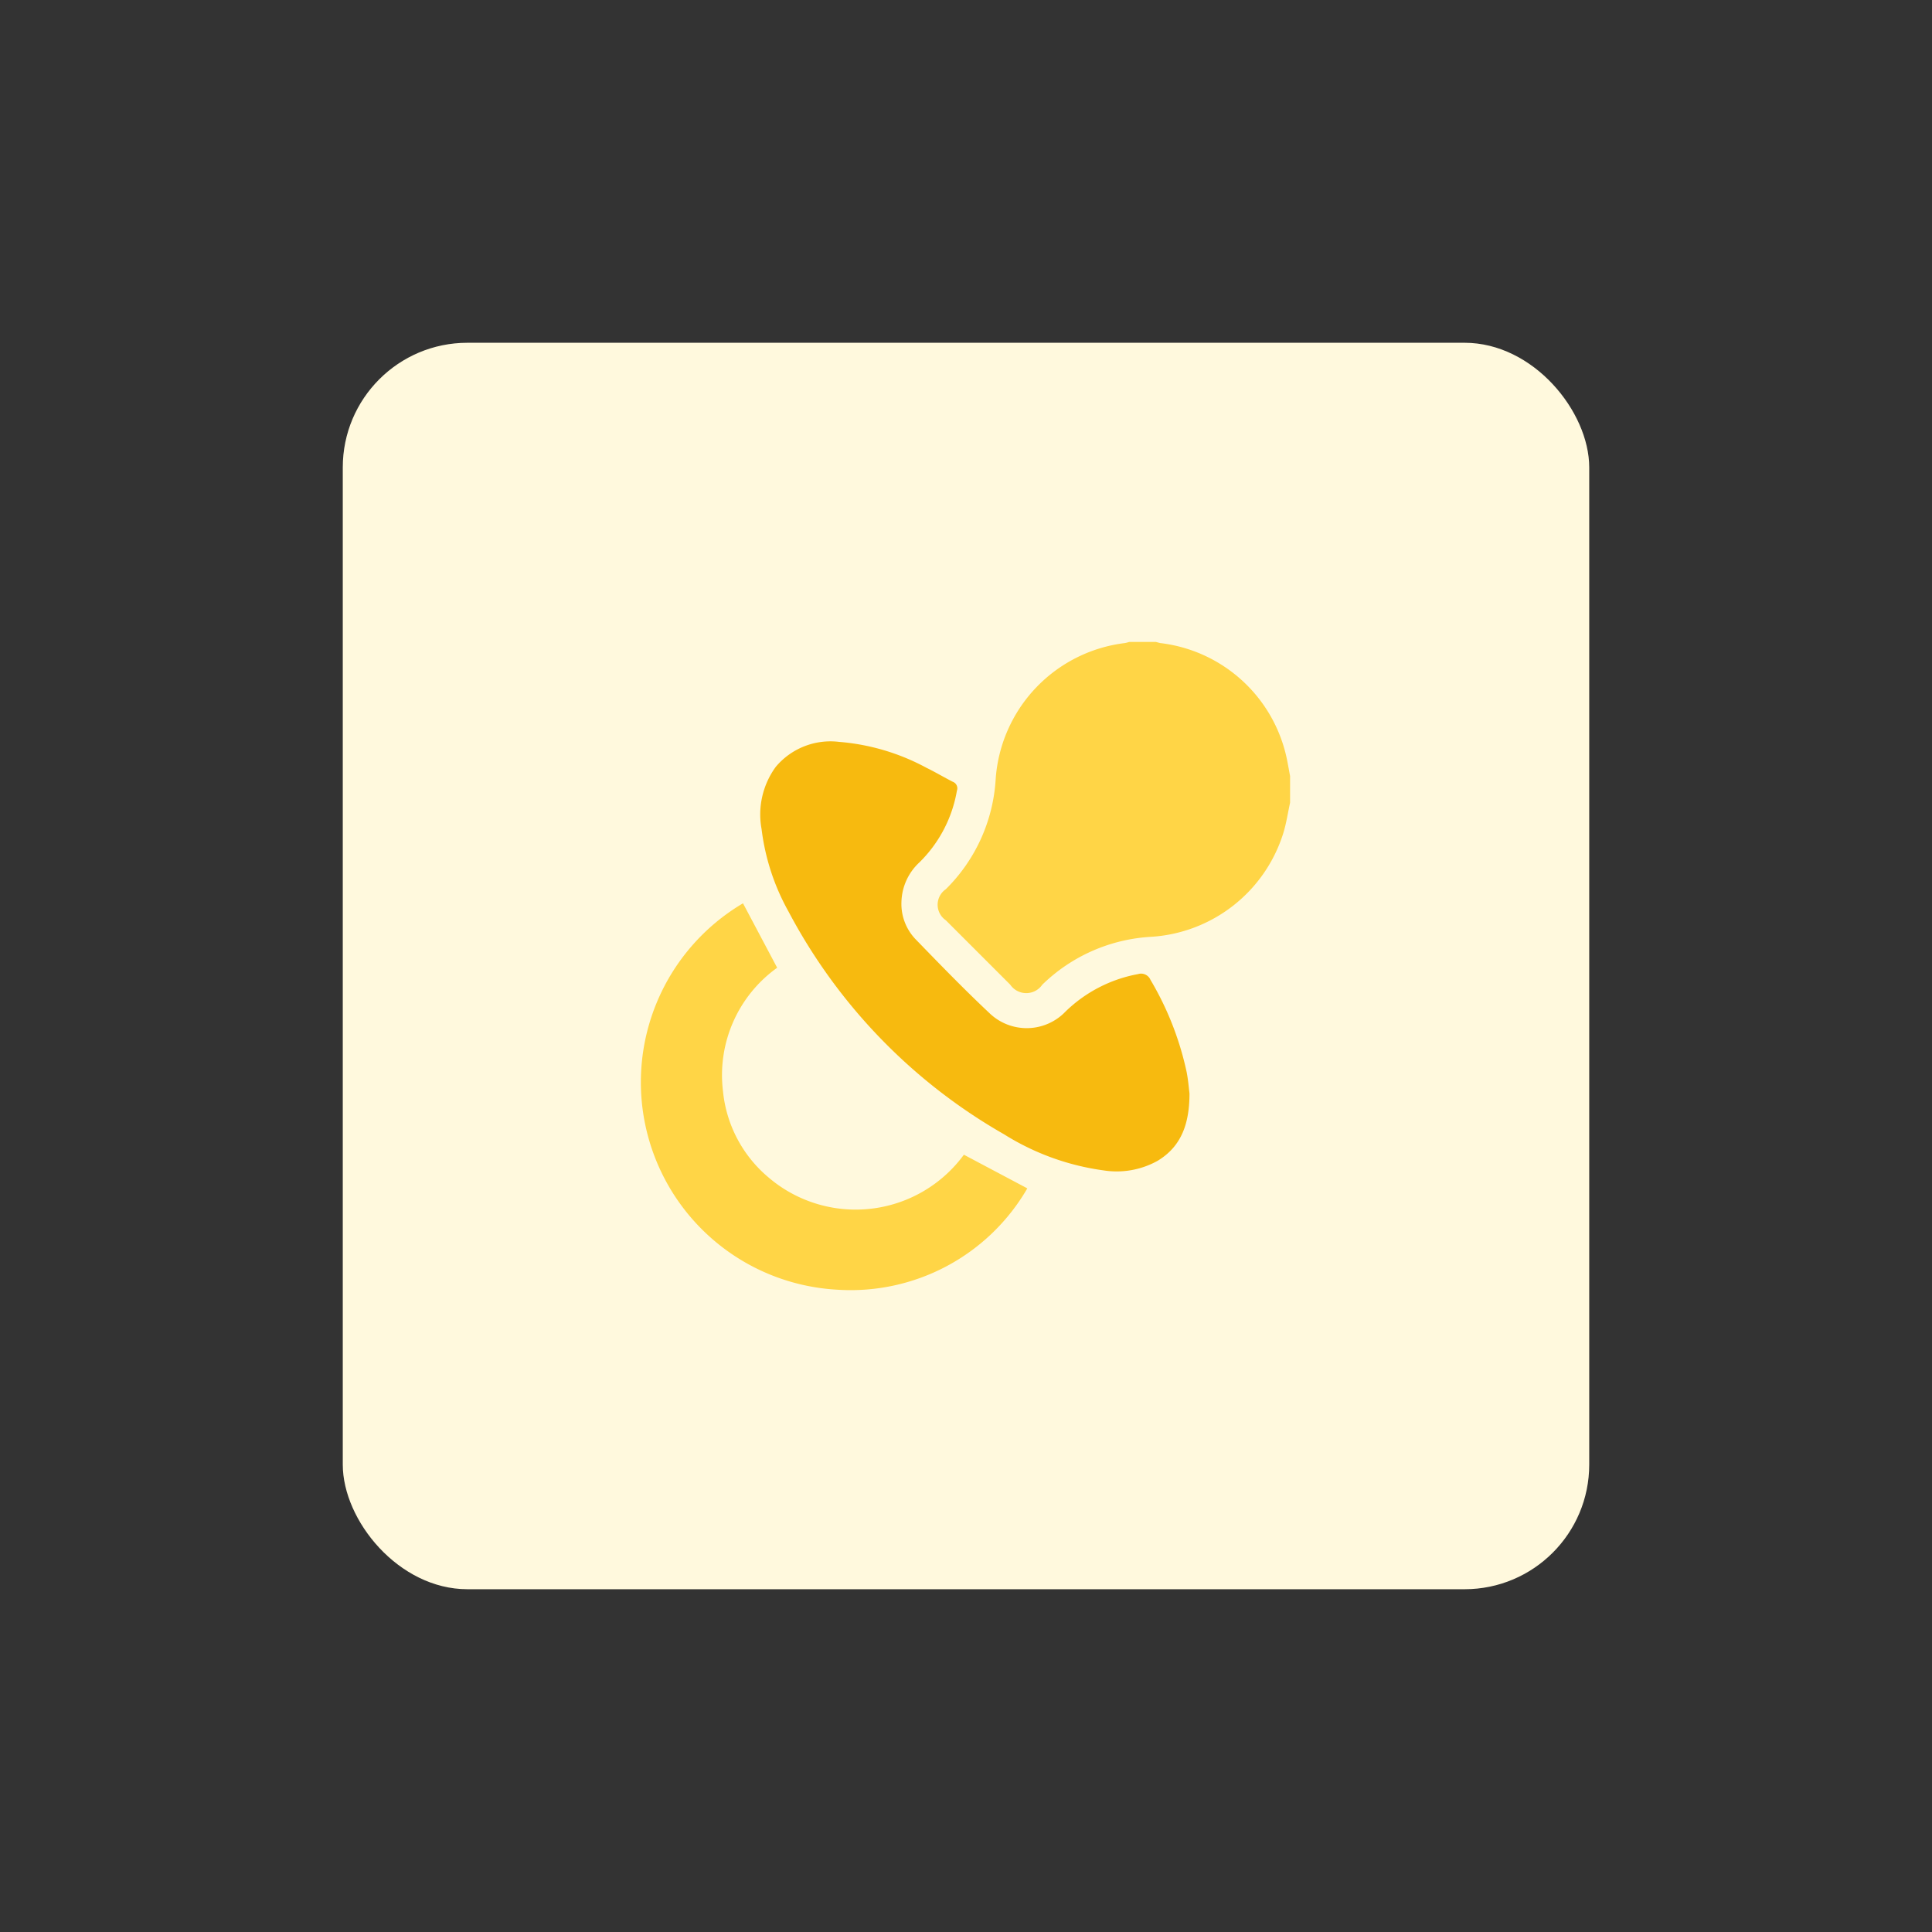 <svg id="design" xmlns="http://www.w3.org/2000/svg" viewBox="0 0 155 155"><rect x="0" y="0" width="155" height="155" fill="#333333" stroke="none"/><defs><style>.cls-1{fill:#fff9dd;}.cls-2{fill:#ffd546;}.cls-3{fill:#f7ba0f;}</style></defs><rect class="cls-1" x="27.5" y="27.5" width="100" height="100" rx="10"/><path class="cls-2" d="M103.5,64.4c-.18.82-.3,1.66-.55,2.46a11.88,11.88,0,0,1-10.63,8.3A13.6,13.6,0,0,0,83.62,79a1.56,1.56,0,0,1-2.57,0l-5.17-5.17a1.51,1.51,0,0,1,0-2.49,13.53,13.53,0,0,0,4-8.82A11.82,11.82,0,0,1,90.26,51.59a3.37,3.37,0,0,0,.34-.09h2.13l.34.09a11.79,11.79,0,0,1,10.14,9.15c.11.5.19,1,.29,1.52Z"/><path class="cls-3" d="M95.43,87.72c0,2.43-.65,4.26-2.56,5.41a6.75,6.75,0,0,1-4.32.77,20.11,20.11,0,0,1-8-2.9A44.52,44.52,0,0,1,63.26,73.13a18.05,18.05,0,0,1-2.16-6.61,6.48,6.48,0,0,1,1.14-5,5.73,5.73,0,0,1,5.09-2,17.7,17.7,0,0,1,7,2.08c.72.35,1.4.76,2.11,1.12a.56.56,0,0,1,.33.72,10.57,10.57,0,0,1-3,5.74,4.48,4.48,0,0,0-1.45,3.2,4.1,4.1,0,0,0,1.16,3c1.94,2,3.88,4,5.88,5.88a4.31,4.31,0,0,0,6.13-.11,11.25,11.25,0,0,1,5.81-3,.82.82,0,0,1,1,.46A24.57,24.57,0,0,1,95.2,86C95.33,86.65,95.38,87.34,95.43,87.72Z"/><path class="cls-2" d="M59.63,72.51l2.72,5.13A10.59,10.59,0,0,0,58,87.51a10.35,10.35,0,0,0,3.63,6.93,10.76,10.76,0,0,0,15.7-1.8l5.09,2.7a16.38,16.38,0,0,1-15.24,8.13,16.67,16.67,0,0,1-7.57-31Z"/></svg>
